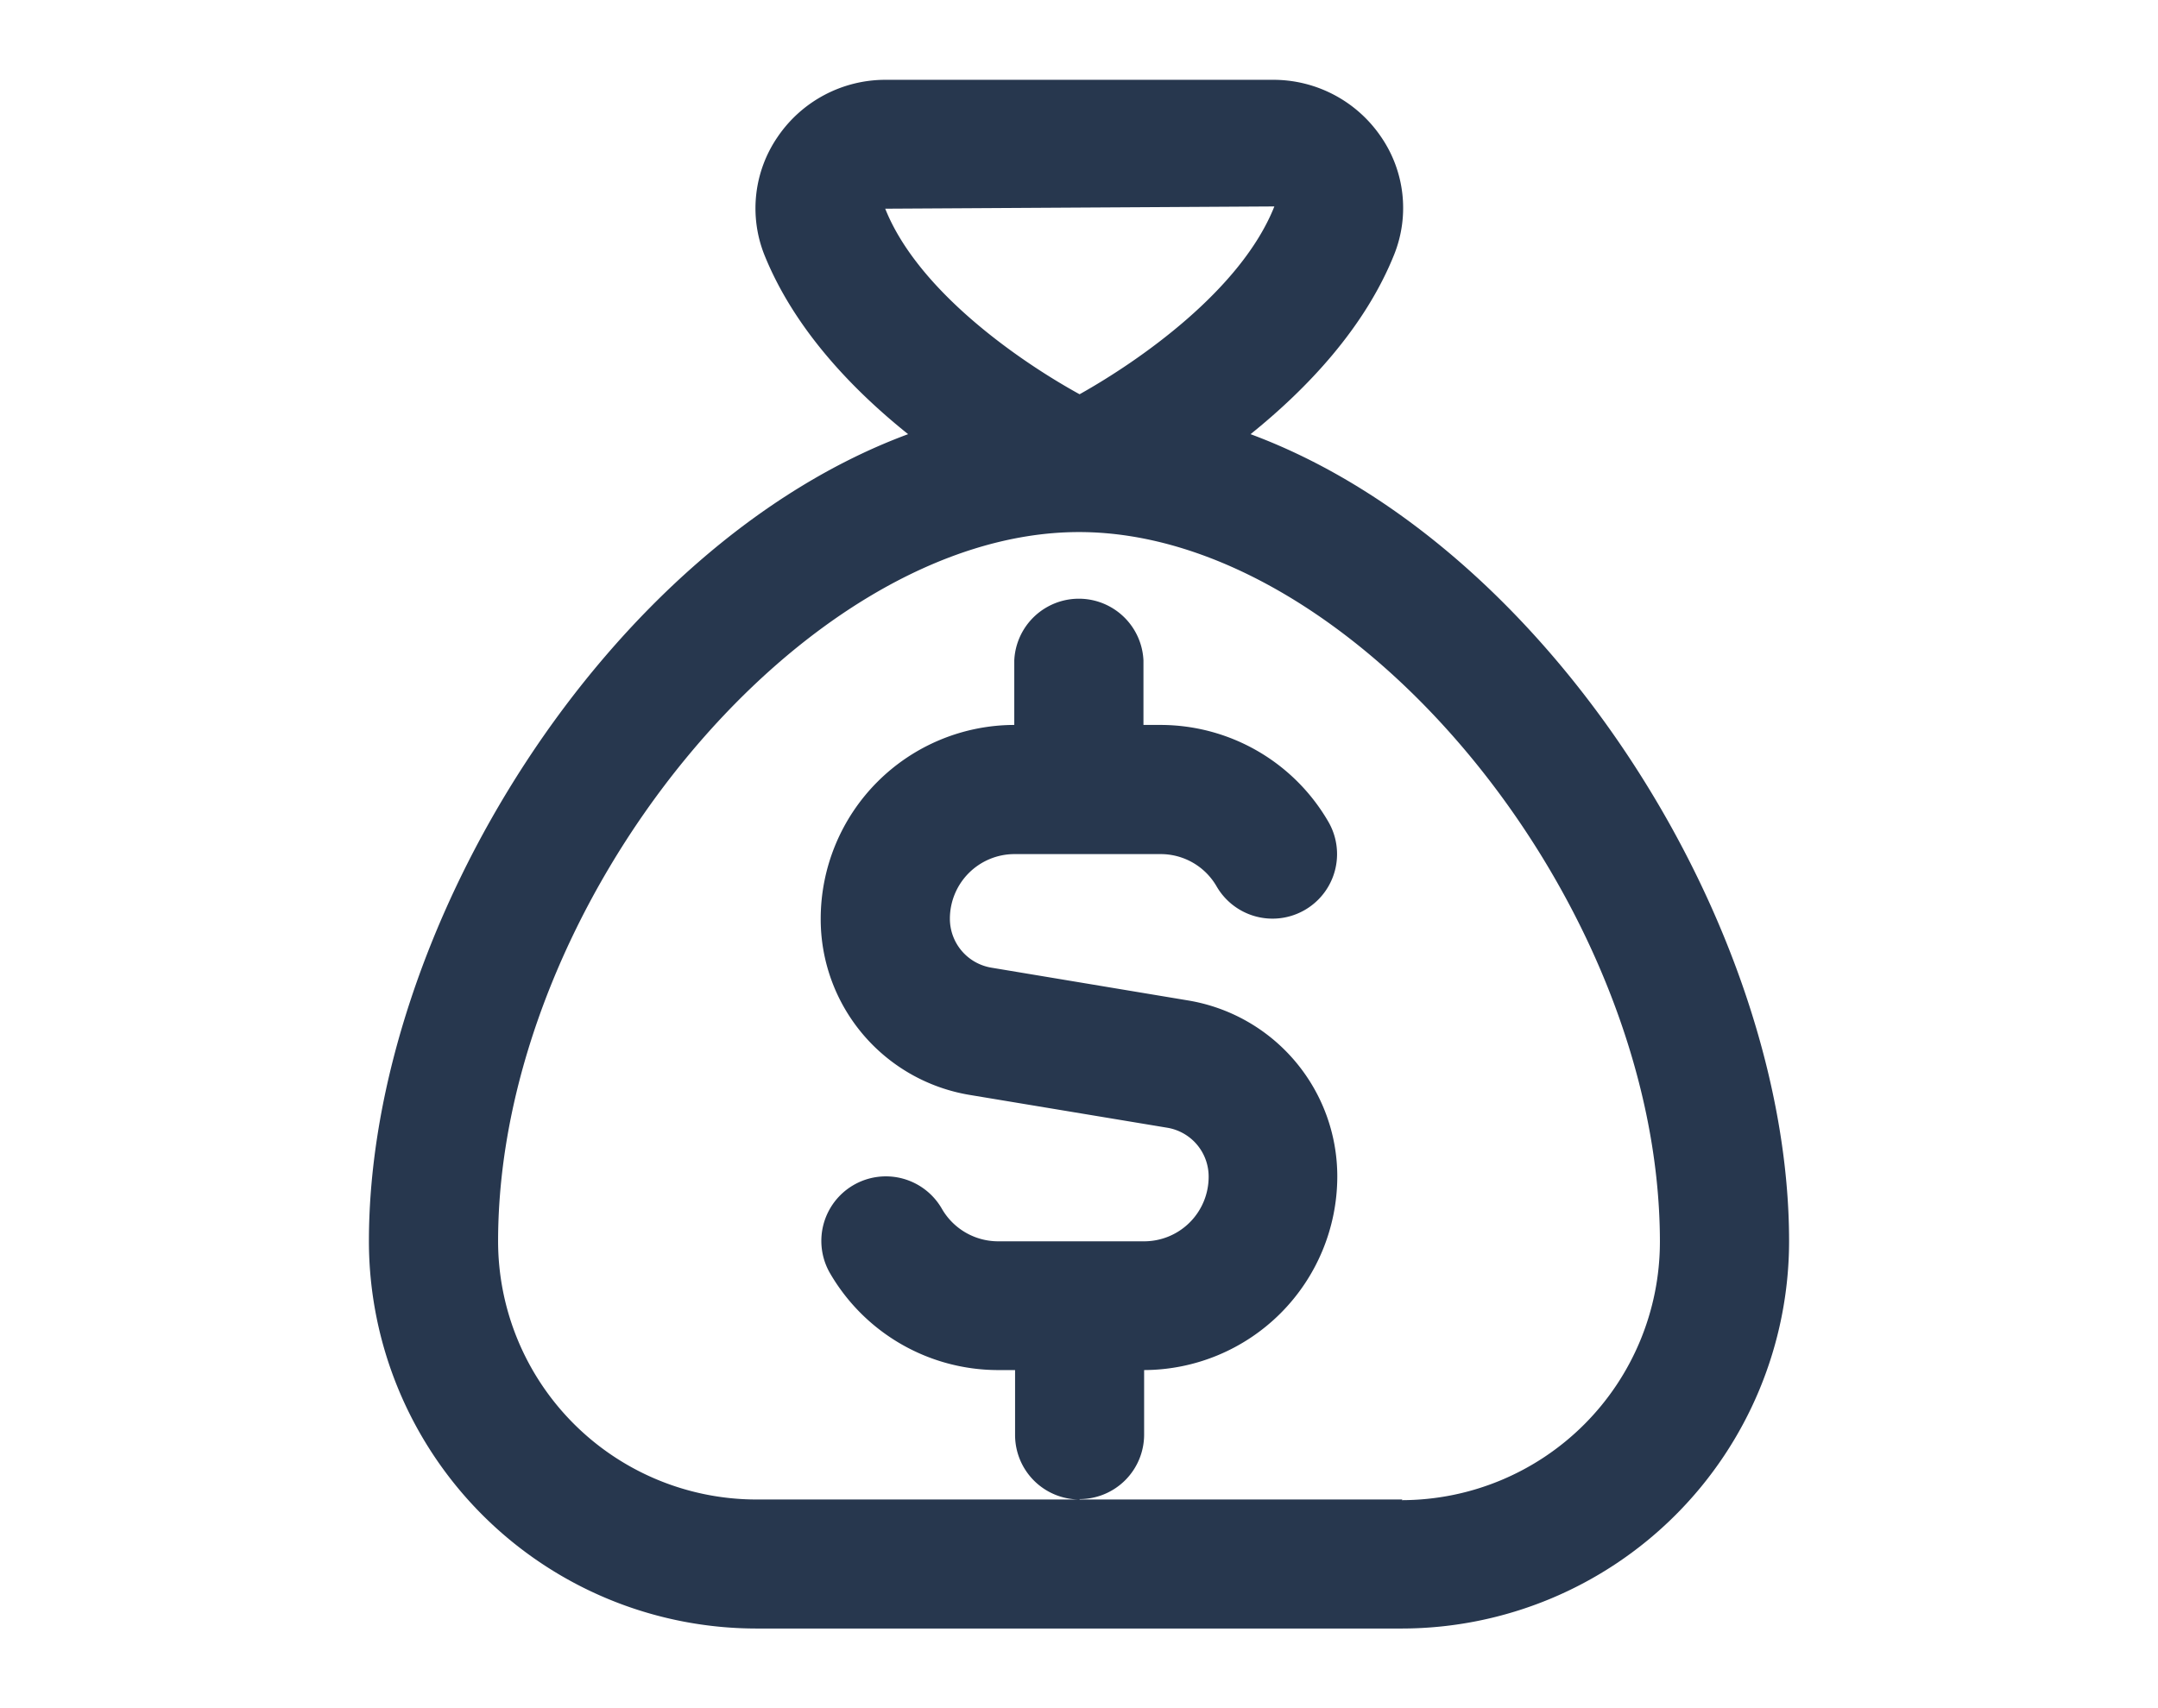 <svg xmlns="http://www.w3.org/2000/svg" id="Layer_1" data-name="Layer 1" viewBox="0 0 162.21 128.42"><defs><style>.cls-1{fill:#27374e;}</style></defs><path class="cls-1" d="M94,32.64c4.24-3.41,8.6-8,10.81-13.54a9.43,9.43,0,0,0-1-8.81A9.79,9.79,0,0,0,95.66,6H66.55a9.79,9.79,0,0,0-8.11,4.31,9.48,9.48,0,0,0-1,8.81C59.66,24.66,64,29.23,68.26,32.64,45.67,41,27.73,69.83,27.73,93.32a29.14,29.14,0,0,0,29.12,29.11h48.52a29.14,29.14,0,0,0,29.11-29.11C134.48,69.83,116.54,41,94,32.64Zm1.79-17.12c-2.5,6.29-10.16,11.61-14.64,14.12C76.62,27.15,69,21.87,66.54,15.69Zm9.62,97.21H56.85A19.43,19.43,0,0,1,37.44,93.32C37.44,67.88,60.29,40,81.11,40s43.66,27.93,43.66,53.37a19.43,19.43,0,0,1-19.4,19.41Zm-24.26,0a4.85,4.85,0,0,1-4.85-4.85V103H75a14.62,14.62,0,0,1-12.61-7.28,4.85,4.85,0,1,1,8.4-4.86A4.88,4.88,0,0,0,75,93.32H86a4.85,4.85,0,0,0,4.85-4.85,3.72,3.72,0,0,0-3.12-3.69L72.92,82.32A13.39,13.39,0,0,1,61.69,69.06,14.58,14.58,0,0,1,76.24,54.5V49.65a4.86,4.86,0,0,1,9.71,0V54.5h1.3a14.59,14.59,0,0,1,12.6,7.28,4.85,4.85,0,1,1-8.4,4.86,4.85,4.85,0,0,0-4.2-2.43h-11a4.86,4.86,0,0,0-4.85,4.86,3.73,3.73,0,0,0,3.13,3.68l14.76,2.46a13.41,13.41,0,0,1,11.23,13.26A14.57,14.57,0,0,1,86,103v4.85a4.85,4.85,0,0,1-4.85,4.85Z"></path></svg>